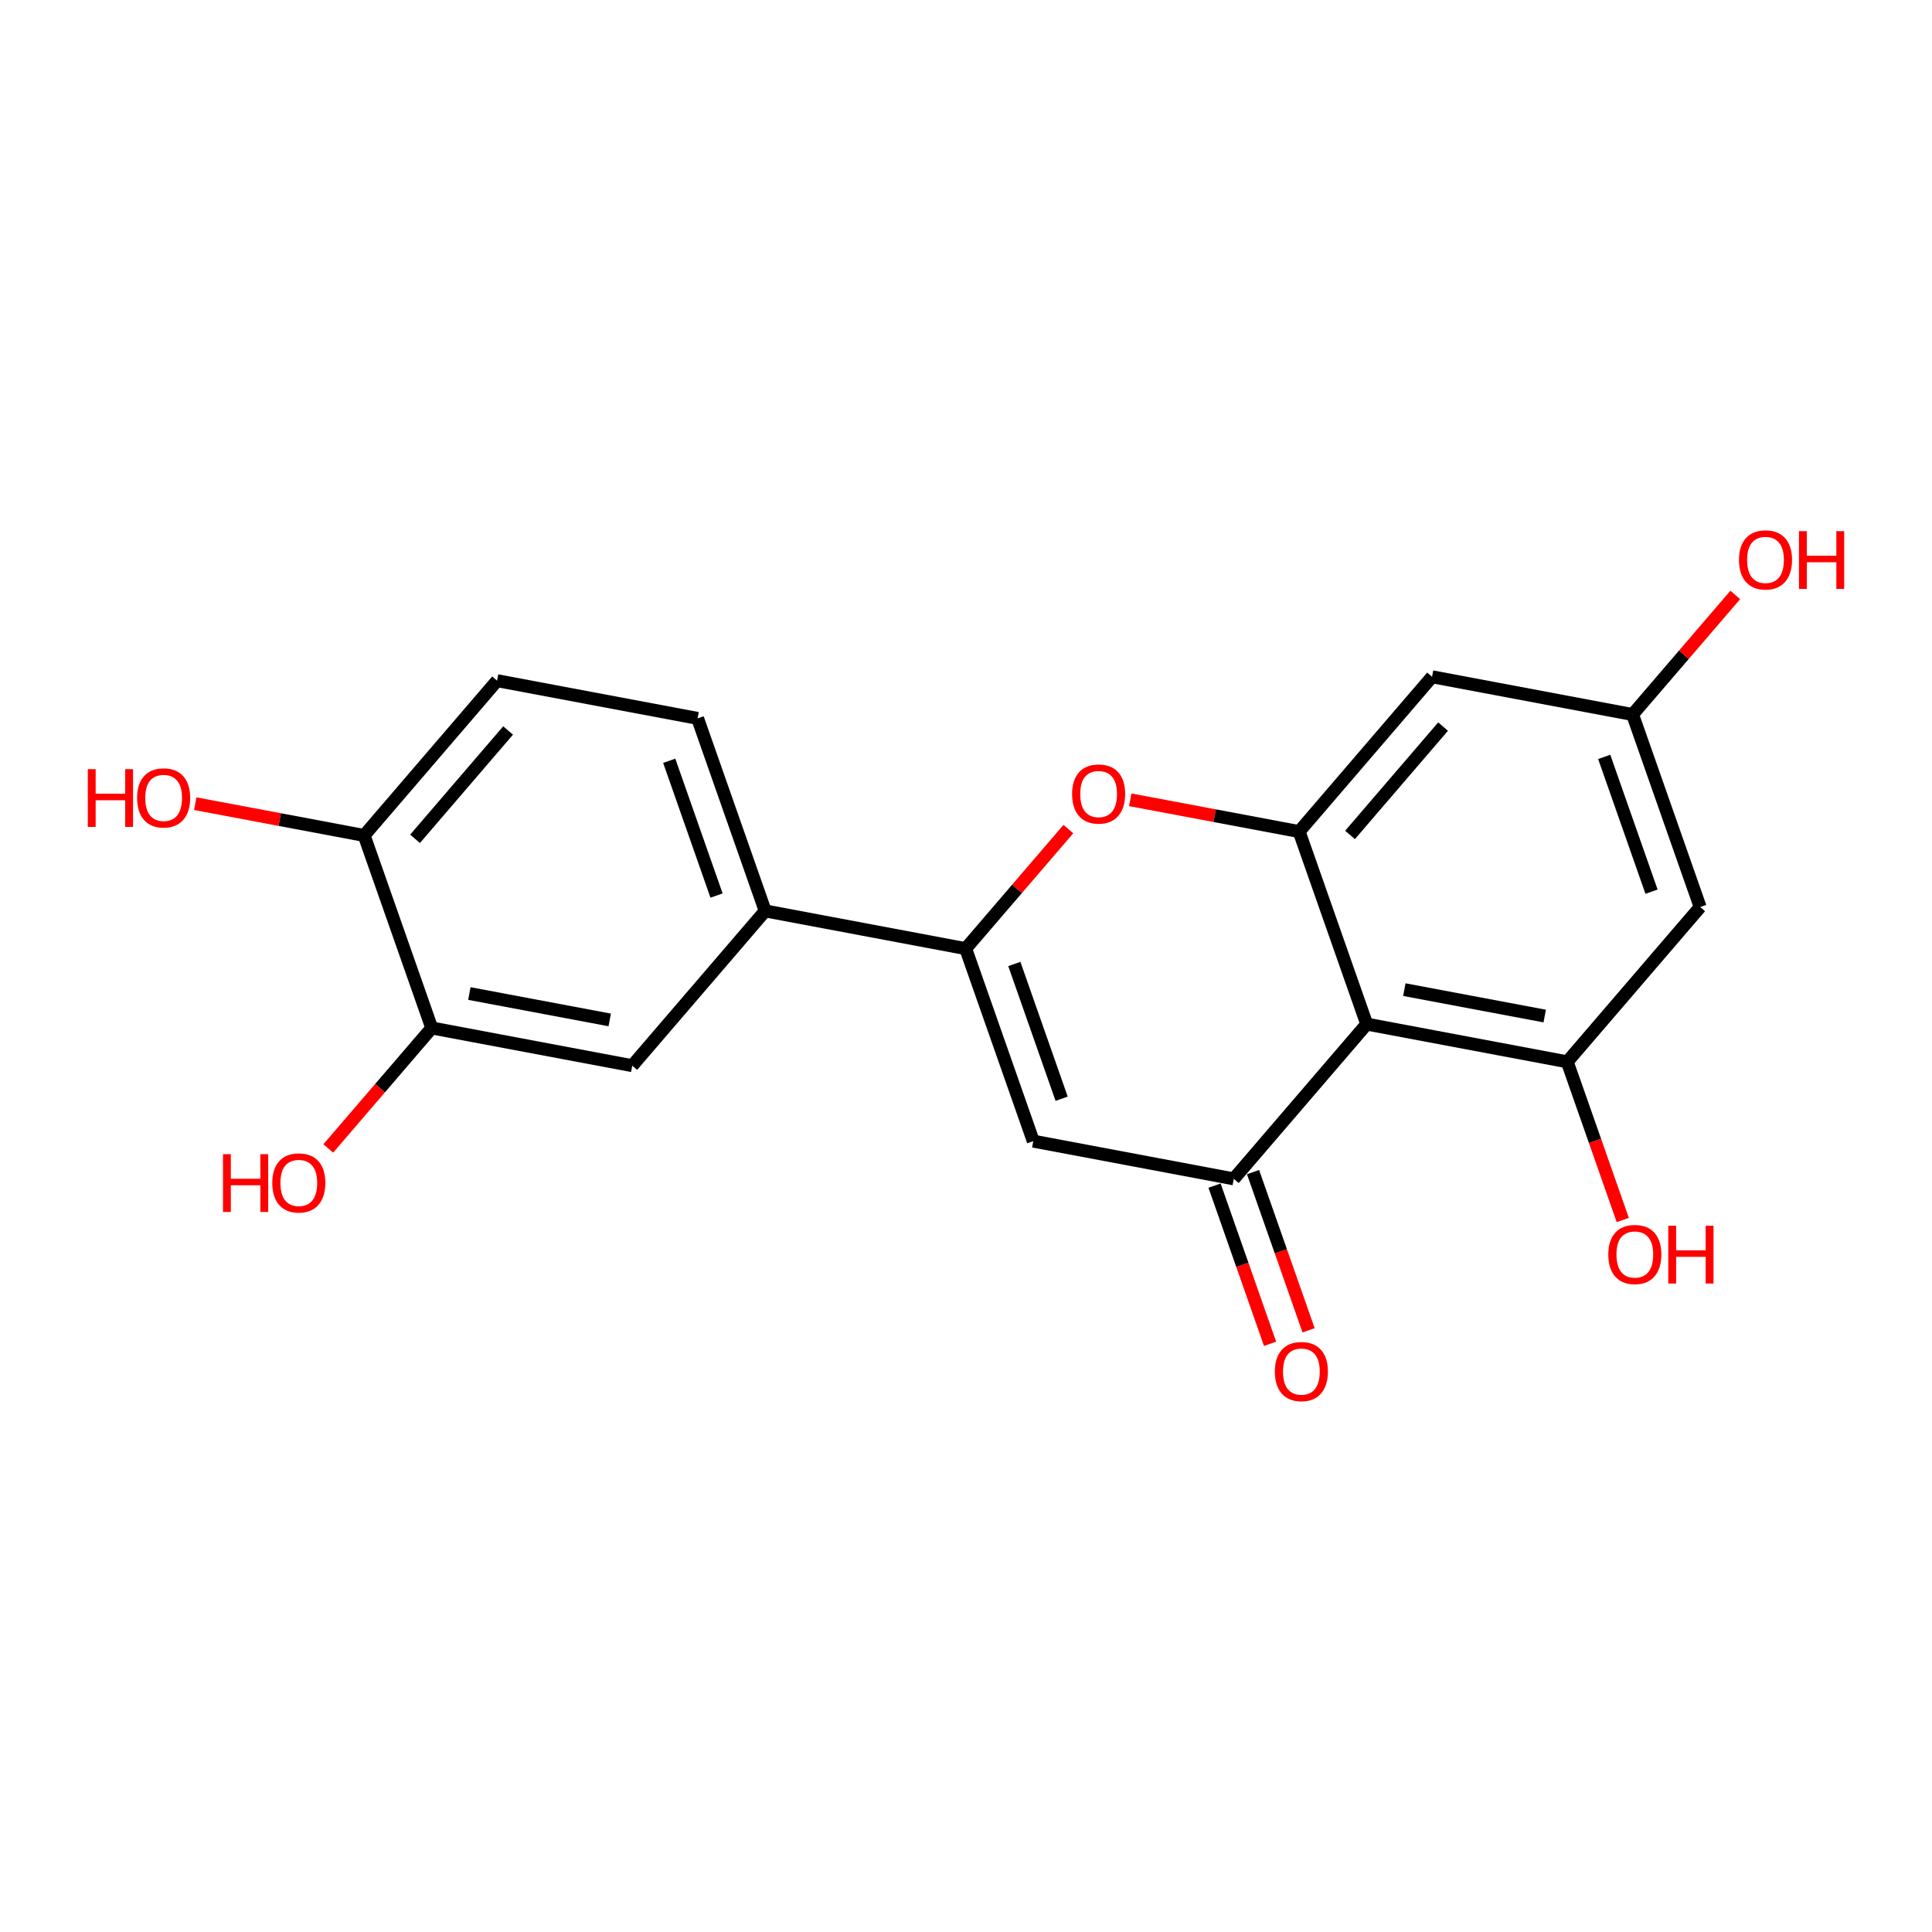 <?xml version='1.0' encoding='iso-8859-1'?>
<svg version='1.1' baseProfile='full'
              xmlns='http://www.w3.org/2000/svg'
                      xmlns:rdkit='http://www.rdkit.org/xml'
                      xmlns:xlink='http://www.w3.org/1999/xlink'
                  xml:space='preserve'
width='300px' height='300px' viewBox='0 0 300 300'>
<!-- END OF HEADER -->
<rect style='opacity:1.0;fill:#FFFFFF;stroke:none' width='300' height='300' x='0' y='0'> </rect>
<rect style='opacity:1.0;fill:#FFFFFF;stroke:none' width='300' height='300' x='0' y='0'> </rect>
<path class='bond-0 atom-0 atom-1' d='M 203.196,206.569 L 198.884,194.287' style='fill:none;fill-rule:evenodd;stroke:#FF0000;stroke-width:2.0px;stroke-linecap:butt;stroke-linejoin:miter;stroke-opacity:1' />
<path class='bond-0 atom-0 atom-1' d='M 198.884,194.287 L 194.572,182.005' style='fill:none;fill-rule:evenodd;stroke:#000000;stroke-width:2.0px;stroke-linecap:butt;stroke-linejoin:miter;stroke-opacity:1' />
<path class='bond-0 atom-0 atom-1' d='M 197.217,208.668 L 192.905,196.386' style='fill:none;fill-rule:evenodd;stroke:#FF0000;stroke-width:2.0px;stroke-linecap:butt;stroke-linejoin:miter;stroke-opacity:1' />
<path class='bond-0 atom-0 atom-1' d='M 192.905,196.386 L 188.593,184.104' style='fill:none;fill-rule:evenodd;stroke:#000000;stroke-width:2.0px;stroke-linecap:butt;stroke-linejoin:miter;stroke-opacity:1' />
<path class='bond-1 atom-1 atom-2' d='M 191.583,183.054 L 160.447,177.196' style='fill:none;fill-rule:evenodd;stroke:#000000;stroke-width:2.0px;stroke-linecap:butt;stroke-linejoin:miter;stroke-opacity:1' />
<path class='bond-20 atom-20 atom-1' d='M 212.224,159.019 L 191.583,183.054' style='fill:none;fill-rule:evenodd;stroke:#000000;stroke-width:2.0px;stroke-linecap:butt;stroke-linejoin:miter;stroke-opacity:1' />
<path class='bond-2 atom-2 atom-3' d='M 160.447,177.196 L 149.952,147.303' style='fill:none;fill-rule:evenodd;stroke:#000000;stroke-width:2.0px;stroke-linecap:butt;stroke-linejoin:miter;stroke-opacity:1' />
<path class='bond-2 atom-2 atom-3' d='M 164.851,170.613 L 157.505,149.688' style='fill:none;fill-rule:evenodd;stroke:#000000;stroke-width:2.0px;stroke-linecap:butt;stroke-linejoin:miter;stroke-opacity:1' />
<path class='bond-3 atom-3 atom-4' d='M 149.952,147.303 L 118.817,141.445' style='fill:none;fill-rule:evenodd;stroke:#000000;stroke-width:2.0px;stroke-linecap:butt;stroke-linejoin:miter;stroke-opacity:1' />
<path class='bond-11 atom-3 atom-12' d='M 149.952,147.303 L 157.925,138.019' style='fill:none;fill-rule:evenodd;stroke:#000000;stroke-width:2.0px;stroke-linecap:butt;stroke-linejoin:miter;stroke-opacity:1' />
<path class='bond-11 atom-3 atom-12' d='M 157.925,138.019 L 165.897,128.736' style='fill:none;fill-rule:evenodd;stroke:#FF0000;stroke-width:2.0px;stroke-linecap:butt;stroke-linejoin:miter;stroke-opacity:1' />
<path class='bond-4 atom-4 atom-5' d='M 118.817,141.445 L 108.322,111.551' style='fill:none;fill-rule:evenodd;stroke:#000000;stroke-width:2.0px;stroke-linecap:butt;stroke-linejoin:miter;stroke-opacity:1' />
<path class='bond-4 atom-4 atom-5' d='M 111.264,139.06 L 103.917,118.134' style='fill:none;fill-rule:evenodd;stroke:#000000;stroke-width:2.0px;stroke-linecap:butt;stroke-linejoin:miter;stroke-opacity:1' />
<path class='bond-21 atom-11 atom-4' d='M 98.175,165.48 L 118.817,141.445' style='fill:none;fill-rule:evenodd;stroke:#000000;stroke-width:2.0px;stroke-linecap:butt;stroke-linejoin:miter;stroke-opacity:1' />
<path class='bond-5 atom-5 atom-6' d='M 108.322,111.551 L 77.186,105.693' style='fill:none;fill-rule:evenodd;stroke:#000000;stroke-width:2.0px;stroke-linecap:butt;stroke-linejoin:miter;stroke-opacity:1' />
<path class='bond-6 atom-6 atom-7' d='M 77.186,105.693 L 56.545,129.729' style='fill:none;fill-rule:evenodd;stroke:#000000;stroke-width:2.0px;stroke-linecap:butt;stroke-linejoin:miter;stroke-opacity:1' />
<path class='bond-6 atom-6 atom-7' d='M 78.897,113.427 L 64.448,130.252' style='fill:none;fill-rule:evenodd;stroke:#000000;stroke-width:2.0px;stroke-linecap:butt;stroke-linejoin:miter;stroke-opacity:1' />
<path class='bond-7 atom-7 atom-8' d='M 56.545,129.729 L 43.433,127.262' style='fill:none;fill-rule:evenodd;stroke:#000000;stroke-width:2.0px;stroke-linecap:butt;stroke-linejoin:miter;stroke-opacity:1' />
<path class='bond-7 atom-7 atom-8' d='M 43.433,127.262 L 30.32,124.794' style='fill:none;fill-rule:evenodd;stroke:#FF0000;stroke-width:2.0px;stroke-linecap:butt;stroke-linejoin:miter;stroke-opacity:1' />
<path class='bond-8 atom-7 atom-9' d='M 56.545,129.729 L 67.04,159.622' style='fill:none;fill-rule:evenodd;stroke:#000000;stroke-width:2.0px;stroke-linecap:butt;stroke-linejoin:miter;stroke-opacity:1' />
<path class='bond-9 atom-9 atom-10' d='M 67.04,159.622 L 59.007,168.975' style='fill:none;fill-rule:evenodd;stroke:#000000;stroke-width:2.0px;stroke-linecap:butt;stroke-linejoin:miter;stroke-opacity:1' />
<path class='bond-9 atom-9 atom-10' d='M 59.007,168.975 L 50.975,178.328' style='fill:none;fill-rule:evenodd;stroke:#FF0000;stroke-width:2.0px;stroke-linecap:butt;stroke-linejoin:miter;stroke-opacity:1' />
<path class='bond-10 atom-9 atom-11' d='M 67.04,159.622 L 98.175,165.48' style='fill:none;fill-rule:evenodd;stroke:#000000;stroke-width:2.0px;stroke-linecap:butt;stroke-linejoin:miter;stroke-opacity:1' />
<path class='bond-10 atom-9 atom-11' d='M 72.882,154.274 L 94.677,158.374' style='fill:none;fill-rule:evenodd;stroke:#000000;stroke-width:2.0px;stroke-linecap:butt;stroke-linejoin:miter;stroke-opacity:1' />
<path class='bond-12 atom-12 atom-13' d='M 175.504,124.191 L 188.617,126.658' style='fill:none;fill-rule:evenodd;stroke:#FF0000;stroke-width:2.0px;stroke-linecap:butt;stroke-linejoin:miter;stroke-opacity:1' />
<path class='bond-12 atom-12 atom-13' d='M 188.617,126.658 L 201.729,129.126' style='fill:none;fill-rule:evenodd;stroke:#000000;stroke-width:2.0px;stroke-linecap:butt;stroke-linejoin:miter;stroke-opacity:1' />
<path class='bond-13 atom-13 atom-14' d='M 201.729,129.126 L 222.37,105.09' style='fill:none;fill-rule:evenodd;stroke:#000000;stroke-width:2.0px;stroke-linecap:butt;stroke-linejoin:miter;stroke-opacity:1' />
<path class='bond-13 atom-13 atom-14' d='M 209.632,129.648 L 224.081,112.824' style='fill:none;fill-rule:evenodd;stroke:#000000;stroke-width:2.0px;stroke-linecap:butt;stroke-linejoin:miter;stroke-opacity:1' />
<path class='bond-22 atom-20 atom-13' d='M 212.224,159.019 L 201.729,129.126' style='fill:none;fill-rule:evenodd;stroke:#000000;stroke-width:2.0px;stroke-linecap:butt;stroke-linejoin:miter;stroke-opacity:1' />
<path class='bond-14 atom-14 atom-15' d='M 222.37,105.09 L 253.506,110.948' style='fill:none;fill-rule:evenodd;stroke:#000000;stroke-width:2.0px;stroke-linecap:butt;stroke-linejoin:miter;stroke-opacity:1' />
<path class='bond-15 atom-15 atom-16' d='M 253.506,110.948 L 261.478,101.665' style='fill:none;fill-rule:evenodd;stroke:#000000;stroke-width:2.0px;stroke-linecap:butt;stroke-linejoin:miter;stroke-opacity:1' />
<path class='bond-15 atom-15 atom-16' d='M 261.478,101.665 L 269.451,92.381' style='fill:none;fill-rule:evenodd;stroke:#FF0000;stroke-width:2.0px;stroke-linecap:butt;stroke-linejoin:miter;stroke-opacity:1' />
<path class='bond-16 atom-15 atom-17' d='M 253.506,110.948 L 264.001,140.842' style='fill:none;fill-rule:evenodd;stroke:#000000;stroke-width:2.0px;stroke-linecap:butt;stroke-linejoin:miter;stroke-opacity:1' />
<path class='bond-16 atom-15 atom-17' d='M 249.101,117.531 L 256.448,138.457' style='fill:none;fill-rule:evenodd;stroke:#000000;stroke-width:2.0px;stroke-linecap:butt;stroke-linejoin:miter;stroke-opacity:1' />
<path class='bond-17 atom-17 atom-18' d='M 264.001,140.842 L 243.359,164.877' style='fill:none;fill-rule:evenodd;stroke:#000000;stroke-width:2.0px;stroke-linecap:butt;stroke-linejoin:miter;stroke-opacity:1' />
<path class='bond-18 atom-18 atom-19' d='M 243.359,164.877 L 247.671,177.159' style='fill:none;fill-rule:evenodd;stroke:#000000;stroke-width:2.0px;stroke-linecap:butt;stroke-linejoin:miter;stroke-opacity:1' />
<path class='bond-18 atom-18 atom-19' d='M 247.671,177.159 L 251.983,189.441' style='fill:none;fill-rule:evenodd;stroke:#FF0000;stroke-width:2.0px;stroke-linecap:butt;stroke-linejoin:miter;stroke-opacity:1' />
<path class='bond-19 atom-18 atom-20' d='M 243.359,164.877 L 212.224,159.019' style='fill:none;fill-rule:evenodd;stroke:#000000;stroke-width:2.0px;stroke-linecap:butt;stroke-linejoin:miter;stroke-opacity:1' />
<path class='bond-19 atom-18 atom-20' d='M 239.861,157.771 L 218.066,153.67' style='fill:none;fill-rule:evenodd;stroke:#000000;stroke-width:2.0px;stroke-linecap:butt;stroke-linejoin:miter;stroke-opacity:1' />
<path  class='atom-0' d='M 197.959 212.973
Q 197.959 210.819, 199.023 209.615
Q 200.088 208.411, 202.077 208.411
Q 204.067 208.411, 205.131 209.615
Q 206.196 210.819, 206.196 212.973
Q 206.196 215.153, 205.119 216.395
Q 204.042 217.624, 202.077 217.624
Q 200.1 217.624, 199.023 216.395
Q 197.959 215.165, 197.959 212.973
M 202.077 216.61
Q 203.446 216.61, 204.181 215.698
Q 204.929 214.772, 204.929 212.973
Q 204.929 211.211, 204.181 210.324
Q 203.446 209.425, 202.077 209.425
Q 200.709 209.425, 199.961 210.312
Q 199.226 211.199, 199.226 212.973
Q 199.226 214.785, 199.961 215.698
Q 200.709 216.61, 202.077 216.61
' fill='#FF0000'/>
<path  class='atom-8' d='M 13.636 119.435
L 14.853 119.435
L 14.853 123.25
L 19.441 123.25
L 19.441 119.435
L 20.657 119.435
L 20.657 128.407
L 19.441 128.407
L 19.441 124.263
L 14.853 124.263
L 14.853 128.407
L 13.636 128.407
L 13.636 119.435
' fill='#FF0000'/>
<path  class='atom-8' d='M 21.291 123.896
Q 21.291 121.741, 22.355 120.538
Q 23.42 119.334, 25.409 119.334
Q 27.399 119.334, 28.463 120.538
Q 29.528 121.741, 29.528 123.896
Q 29.528 126.076, 28.451 127.318
Q 27.374 128.547, 25.409 128.547
Q 23.432 128.547, 22.355 127.318
Q 21.291 126.088, 21.291 123.896
M 25.409 127.533
Q 26.778 127.533, 27.513 126.621
Q 28.261 125.695, 28.261 123.896
Q 28.261 122.134, 27.513 121.247
Q 26.778 120.347, 25.409 120.347
Q 24.041 120.347, 23.293 121.235
Q 22.558 122.122, 22.558 123.896
Q 22.558 125.708, 23.293 126.621
Q 24.041 127.533, 25.409 127.533
' fill='#FF0000'/>
<path  class='atom-10' d='M 34.626 179.222
L 35.842 179.222
L 35.842 183.036
L 40.43 183.036
L 40.43 179.222
L 41.646 179.222
L 41.646 188.194
L 40.43 188.194
L 40.43 184.05
L 35.842 184.05
L 35.842 188.194
L 34.626 188.194
L 34.626 179.222
' fill='#FF0000'/>
<path  class='atom-10' d='M 42.28 183.683
Q 42.28 181.528, 43.344 180.324
Q 44.409 179.12, 46.399 179.12
Q 48.388 179.12, 49.453 180.324
Q 50.517 181.528, 50.517 183.683
Q 50.517 185.862, 49.44 187.104
Q 48.363 188.334, 46.399 188.334
Q 44.422 188.334, 43.344 187.104
Q 42.28 185.875, 42.28 183.683
M 46.399 187.32
Q 47.767 187.32, 48.502 186.407
Q 49.25 185.482, 49.25 183.683
Q 49.25 181.921, 48.502 181.034
Q 47.767 180.134, 46.399 180.134
Q 45.03 180.134, 44.282 181.021
Q 43.547 181.908, 43.547 183.683
Q 43.547 185.495, 44.282 186.407
Q 45.03 187.32, 46.399 187.32
' fill='#FF0000'/>
<path  class='atom-12' d='M 166.475 123.293
Q 166.475 121.138, 167.539 119.935
Q 168.604 118.731, 170.593 118.731
Q 172.583 118.731, 173.648 119.935
Q 174.712 121.138, 174.712 123.293
Q 174.712 125.473, 173.635 126.714
Q 172.558 127.944, 170.593 127.944
Q 168.616 127.944, 167.539 126.714
Q 166.475 125.485, 166.475 123.293
M 170.593 126.93
Q 171.962 126.93, 172.697 126.017
Q 173.445 125.092, 173.445 123.293
Q 173.445 121.531, 172.697 120.644
Q 171.962 119.744, 170.593 119.744
Q 169.225 119.744, 168.477 120.632
Q 167.742 121.519, 167.742 123.293
Q 167.742 125.105, 168.477 126.017
Q 169.225 126.93, 170.593 126.93
' fill='#FF0000'/>
<path  class='atom-16' d='M 270.028 86.938
Q 270.028 84.784, 271.093 83.58
Q 272.157 82.376, 274.147 82.376
Q 276.137 82.376, 277.201 83.58
Q 278.266 84.784, 278.266 86.938
Q 278.266 89.118, 277.189 90.36
Q 276.111 91.589, 274.147 91.589
Q 272.17 91.589, 271.093 90.36
Q 270.028 89.131, 270.028 86.938
M 274.147 90.576
Q 275.516 90.576, 276.251 89.663
Q 276.998 88.738, 276.998 86.938
Q 276.998 85.177, 276.251 84.29
Q 275.516 83.39, 274.147 83.39
Q 272.778 83.39, 272.031 84.277
Q 271.296 85.164, 271.296 86.938
Q 271.296 88.751, 272.031 89.663
Q 272.778 90.576, 274.147 90.576
' fill='#FF0000'/>
<path  class='atom-16' d='M 279.343 82.478
L 280.559 82.478
L 280.559 86.292
L 285.147 86.292
L 285.147 82.478
L 286.364 82.478
L 286.364 91.45
L 285.147 91.45
L 285.147 87.306
L 280.559 87.306
L 280.559 91.45
L 279.343 91.45
L 279.343 82.478
' fill='#FF0000'/>
<path  class='atom-19' d='M 249.735 194.796
Q 249.735 192.641, 250.8 191.437
Q 251.864 190.233, 253.854 190.233
Q 255.844 190.233, 256.908 191.437
Q 257.973 192.641, 257.973 194.796
Q 257.973 196.975, 256.896 198.217
Q 255.818 199.447, 253.854 199.447
Q 251.877 199.447, 250.8 198.217
Q 249.735 196.988, 249.735 194.796
M 253.854 198.433
Q 255.223 198.433, 255.958 197.52
Q 256.705 196.595, 256.705 194.796
Q 256.705 193.034, 255.958 192.147
Q 255.223 191.247, 253.854 191.247
Q 252.485 191.247, 251.738 192.134
Q 251.003 193.021, 251.003 194.796
Q 251.003 196.608, 251.738 197.52
Q 252.485 198.433, 253.854 198.433
' fill='#FF0000'/>
<path  class='atom-19' d='M 259.05 190.335
L 260.267 190.335
L 260.267 194.149
L 264.854 194.149
L 264.854 190.335
L 266.071 190.335
L 266.071 199.307
L 264.854 199.307
L 264.854 195.163
L 260.267 195.163
L 260.267 199.307
L 259.05 199.307
L 259.05 190.335
' fill='#FF0000'/>
</svg>
